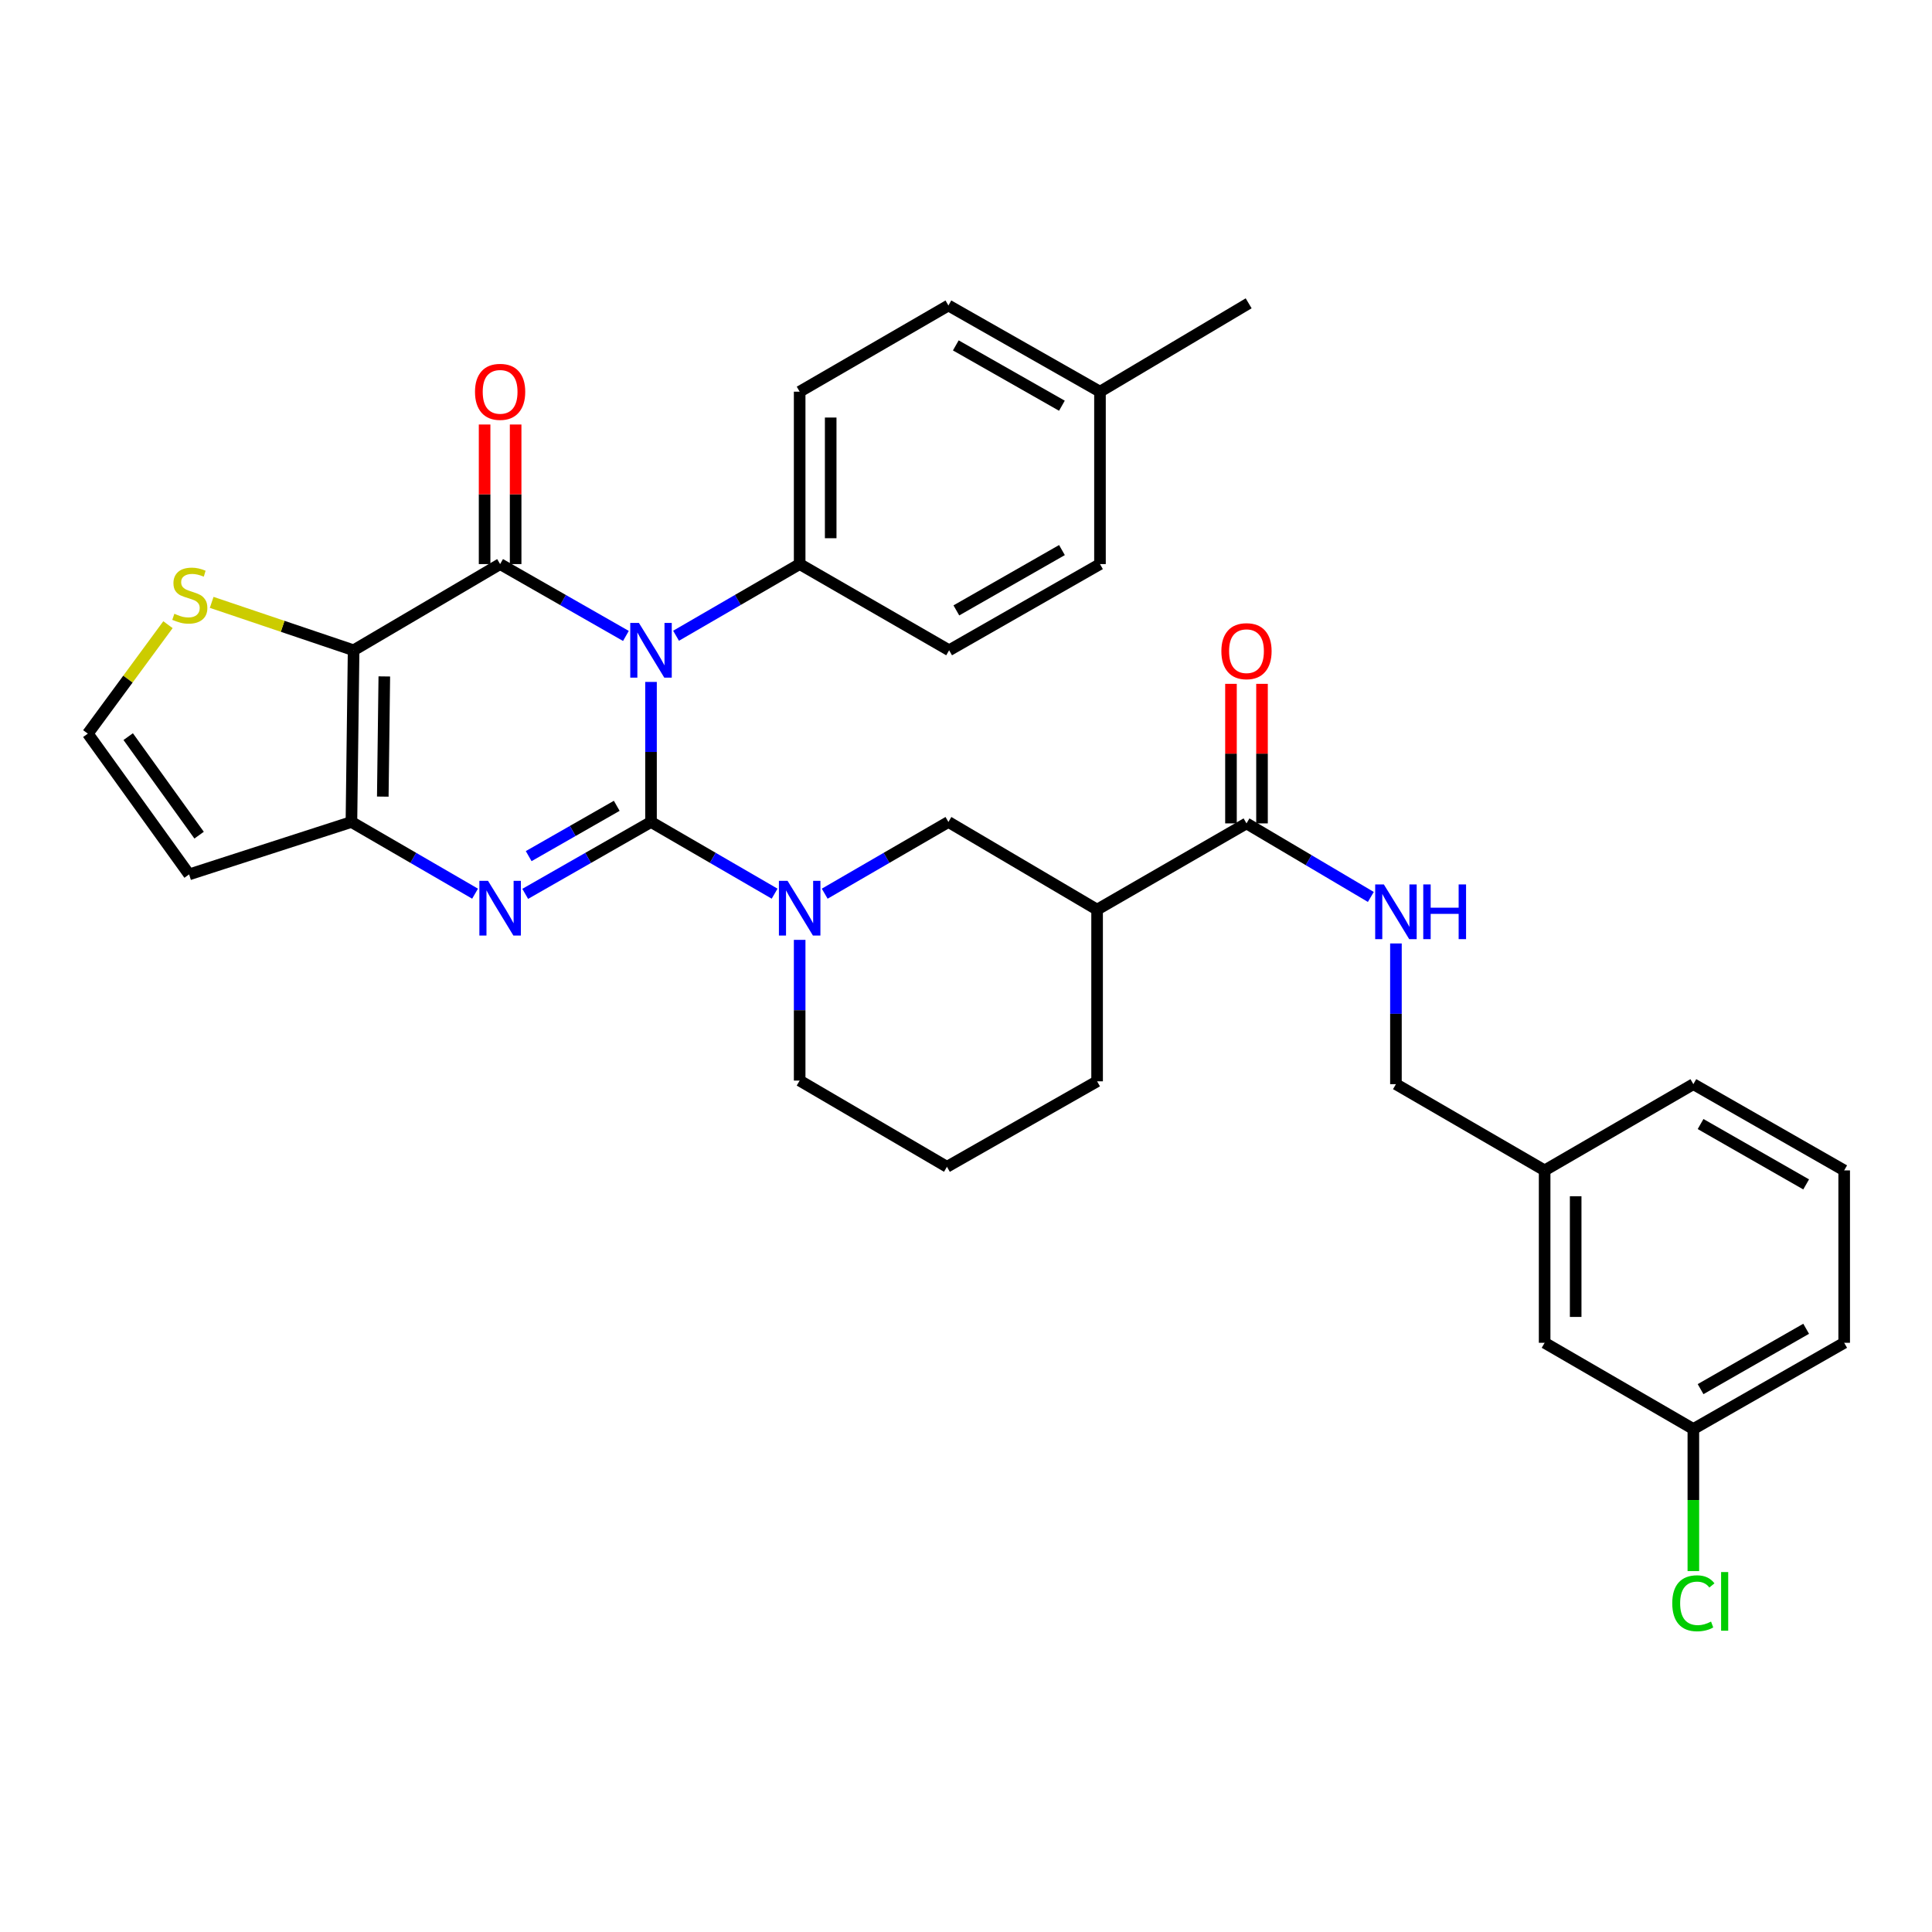 <?xml version='1.0' encoding='iso-8859-1'?>
<svg version='1.1' baseProfile='full'
              xmlns='http://www.w3.org/2000/svg'
                      xmlns:rdkit='http://www.rdkit.org/xml'
                      xmlns:xlink='http://www.w3.org/1999/xlink'
                  xml:space='preserve'
width='1000px' height='1000px' viewBox='0 0 1000 1000'>
<!-- END OF HEADER -->
<rect style='opacity:1.0;fill:#FFFFFF;stroke:none' width='1000' height='1000' x='0' y='0'> </rect>
<path class='bond-0' d='M 336.961,425.454 L 336.961,389.209' style='fill:none;fill-rule:evenodd;stroke:#000000;stroke-width:6px;stroke-linecap:butt;stroke-linejoin:miter;stroke-opacity:1' />
<path class='bond-0' d='M 336.961,389.209 L 336.961,352.963' style='fill:none;fill-rule:evenodd;stroke:#0000FF;stroke-width:6px;stroke-linecap:butt;stroke-linejoin:miter;stroke-opacity:1' />
<path class='bond-2' d='M 336.961,425.454 L 304.405,444.057' style='fill:none;fill-rule:evenodd;stroke:#000000;stroke-width:6px;stroke-linecap:butt;stroke-linejoin:miter;stroke-opacity:1' />
<path class='bond-2' d='M 304.405,444.057 L 271.848,462.66' style='fill:none;fill-rule:evenodd;stroke:#0000FF;stroke-width:6px;stroke-linecap:butt;stroke-linejoin:miter;stroke-opacity:1' />
<path class='bond-2' d='M 319.225,417.088 L 296.436,430.111' style='fill:none;fill-rule:evenodd;stroke:#000000;stroke-width:6px;stroke-linecap:butt;stroke-linejoin:miter;stroke-opacity:1' />
<path class='bond-2' d='M 296.436,430.111 L 273.646,443.133' style='fill:none;fill-rule:evenodd;stroke:#0000FF;stroke-width:6px;stroke-linecap:butt;stroke-linejoin:miter;stroke-opacity:1' />
<path class='bond-5' d='M 336.961,425.454 L 368.95,444.009' style='fill:none;fill-rule:evenodd;stroke:#000000;stroke-width:6px;stroke-linecap:butt;stroke-linejoin:miter;stroke-opacity:1' />
<path class='bond-5' d='M 368.95,444.009 L 400.939,462.563' style='fill:none;fill-rule:evenodd;stroke:#0000FF;stroke-width:6px;stroke-linecap:butt;stroke-linejoin:miter;stroke-opacity:1' />
<path class='bond-1' d='M 323.973,329.163 L 291.416,310.567' style='fill:none;fill-rule:evenodd;stroke:#0000FF;stroke-width:6px;stroke-linecap:butt;stroke-linejoin:miter;stroke-opacity:1' />
<path class='bond-1' d='M 291.416,310.567 L 258.86,291.971' style='fill:none;fill-rule:evenodd;stroke:#000000;stroke-width:6px;stroke-linecap:butt;stroke-linejoin:miter;stroke-opacity:1' />
<path class='bond-10' d='M 349.925,329.065 L 381.914,310.518' style='fill:none;fill-rule:evenodd;stroke:#0000FF;stroke-width:6px;stroke-linecap:butt;stroke-linejoin:miter;stroke-opacity:1' />
<path class='bond-10' d='M 381.914,310.518 L 413.903,291.971' style='fill:none;fill-rule:evenodd;stroke:#000000;stroke-width:6px;stroke-linecap:butt;stroke-linejoin:miter;stroke-opacity:1' />
<path class='bond-13' d='M 266.891,291.971 L 266.891,255.847' style='fill:none;fill-rule:evenodd;stroke:#000000;stroke-width:6px;stroke-linecap:butt;stroke-linejoin:miter;stroke-opacity:1' />
<path class='bond-13' d='M 266.891,255.847 L 266.891,219.724' style='fill:none;fill-rule:evenodd;stroke:#FF0000;stroke-width:6px;stroke-linecap:butt;stroke-linejoin:miter;stroke-opacity:1' />
<path class='bond-13' d='M 250.828,291.971 L 250.828,255.847' style='fill:none;fill-rule:evenodd;stroke:#000000;stroke-width:6px;stroke-linecap:butt;stroke-linejoin:miter;stroke-opacity:1' />
<path class='bond-13' d='M 250.828,255.847 L 250.828,219.724' style='fill:none;fill-rule:evenodd;stroke:#FF0000;stroke-width:6px;stroke-linecap:butt;stroke-linejoin:miter;stroke-opacity:1' />
<path class='bond-33' d='M 258.86,291.971 L 183.025,336.582' style='fill:none;fill-rule:evenodd;stroke:#000000;stroke-width:6px;stroke-linecap:butt;stroke-linejoin:miter;stroke-opacity:1' />
<path class='bond-4' d='M 245.896,462.565 L 213.898,444.009' style='fill:none;fill-rule:evenodd;stroke:#0000FF;stroke-width:6px;stroke-linecap:butt;stroke-linejoin:miter;stroke-opacity:1' />
<path class='bond-4' d='M 213.898,444.009 L 181.9,425.454' style='fill:none;fill-rule:evenodd;stroke:#000000;stroke-width:6px;stroke-linecap:butt;stroke-linejoin:miter;stroke-opacity:1' />
<path class='bond-3' d='M 183.025,336.582 L 181.9,425.454' style='fill:none;fill-rule:evenodd;stroke:#000000;stroke-width:6px;stroke-linecap:butt;stroke-linejoin:miter;stroke-opacity:1' />
<path class='bond-3' d='M 198.918,350.116 L 198.131,412.326' style='fill:none;fill-rule:evenodd;stroke:#000000;stroke-width:6px;stroke-linecap:butt;stroke-linejoin:miter;stroke-opacity:1' />
<path class='bond-8' d='M 183.025,336.582 L 146.295,324.182' style='fill:none;fill-rule:evenodd;stroke:#000000;stroke-width:6px;stroke-linecap:butt;stroke-linejoin:miter;stroke-opacity:1' />
<path class='bond-8' d='M 146.295,324.182 L 109.565,311.783' style='fill:none;fill-rule:evenodd;stroke:#CCCC00;stroke-width:6px;stroke-linecap:butt;stroke-linejoin:miter;stroke-opacity:1' />
<path class='bond-11' d='M 181.9,425.454 L 97.882,452.592' style='fill:none;fill-rule:evenodd;stroke:#000000;stroke-width:6px;stroke-linecap:butt;stroke-linejoin:miter;stroke-opacity:1' />
<path class='bond-9' d='M 426.867,462.568 L 458.883,444.011' style='fill:none;fill-rule:evenodd;stroke:#0000FF;stroke-width:6px;stroke-linecap:butt;stroke-linejoin:miter;stroke-opacity:1' />
<path class='bond-9' d='M 458.883,444.011 L 490.898,425.454' style='fill:none;fill-rule:evenodd;stroke:#000000;stroke-width:6px;stroke-linecap:butt;stroke-linejoin:miter;stroke-opacity:1' />
<path class='bond-19' d='M 413.903,486.473 L 413.903,522.893' style='fill:none;fill-rule:evenodd;stroke:#0000FF;stroke-width:6px;stroke-linecap:butt;stroke-linejoin:miter;stroke-opacity:1' />
<path class='bond-19' d='M 413.903,522.893 L 413.903,559.312' style='fill:none;fill-rule:evenodd;stroke:#000000;stroke-width:6px;stroke-linecap:butt;stroke-linejoin:miter;stroke-opacity:1' />
<path class='bond-6' d='M 567.857,470.823 L 490.898,425.454' style='fill:none;fill-rule:evenodd;stroke:#000000;stroke-width:6px;stroke-linecap:butt;stroke-linejoin:miter;stroke-opacity:1' />
<path class='bond-7' d='M 567.857,470.823 L 645.182,426.186' style='fill:none;fill-rule:evenodd;stroke:#000000;stroke-width:6px;stroke-linecap:butt;stroke-linejoin:miter;stroke-opacity:1' />
<path class='bond-34' d='M 567.857,470.823 L 567.857,559.687' style='fill:none;fill-rule:evenodd;stroke:#000000;stroke-width:6px;stroke-linecap:butt;stroke-linejoin:miter;stroke-opacity:1' />
<path class='bond-12' d='M 645.182,426.186 L 677.365,445.221' style='fill:none;fill-rule:evenodd;stroke:#000000;stroke-width:6px;stroke-linecap:butt;stroke-linejoin:miter;stroke-opacity:1' />
<path class='bond-12' d='M 677.365,445.221 L 709.547,464.257' style='fill:none;fill-rule:evenodd;stroke:#0000FF;stroke-width:6px;stroke-linecap:butt;stroke-linejoin:miter;stroke-opacity:1' />
<path class='bond-15' d='M 653.214,426.186 L 653.214,390.071' style='fill:none;fill-rule:evenodd;stroke:#000000;stroke-width:6px;stroke-linecap:butt;stroke-linejoin:miter;stroke-opacity:1' />
<path class='bond-15' d='M 653.214,390.071 L 653.214,353.956' style='fill:none;fill-rule:evenodd;stroke:#FF0000;stroke-width:6px;stroke-linecap:butt;stroke-linejoin:miter;stroke-opacity:1' />
<path class='bond-15' d='M 637.151,426.186 L 637.151,390.071' style='fill:none;fill-rule:evenodd;stroke:#000000;stroke-width:6px;stroke-linecap:butt;stroke-linejoin:miter;stroke-opacity:1' />
<path class='bond-15' d='M 637.151,390.071 L 637.151,353.956' style='fill:none;fill-rule:evenodd;stroke:#FF0000;stroke-width:6px;stroke-linecap:butt;stroke-linejoin:miter;stroke-opacity:1' />
<path class='bond-35' d='M 86.941,323.333 L 66.198,351.531' style='fill:none;fill-rule:evenodd;stroke:#CCCC00;stroke-width:6px;stroke-linecap:butt;stroke-linejoin:miter;stroke-opacity:1' />
<path class='bond-35' d='M 66.198,351.531 L 45.455,379.728' style='fill:none;fill-rule:evenodd;stroke:#000000;stroke-width:6px;stroke-linecap:butt;stroke-linejoin:miter;stroke-opacity:1' />
<path class='bond-16' d='M 413.903,291.971 L 413.903,202.733' style='fill:none;fill-rule:evenodd;stroke:#000000;stroke-width:6px;stroke-linecap:butt;stroke-linejoin:miter;stroke-opacity:1' />
<path class='bond-16' d='M 429.966,278.585 L 429.966,216.118' style='fill:none;fill-rule:evenodd;stroke:#000000;stroke-width:6px;stroke-linecap:butt;stroke-linejoin:miter;stroke-opacity:1' />
<path class='bond-17' d='M 413.903,291.971 L 491.264,336.582' style='fill:none;fill-rule:evenodd;stroke:#000000;stroke-width:6px;stroke-linecap:butt;stroke-linejoin:miter;stroke-opacity:1' />
<path class='bond-14' d='M 97.882,452.592 L 45.455,379.728' style='fill:none;fill-rule:evenodd;stroke:#000000;stroke-width:6px;stroke-linecap:butt;stroke-linejoin:miter;stroke-opacity:1' />
<path class='bond-14' d='M 103.057,432.28 L 66.357,381.276' style='fill:none;fill-rule:evenodd;stroke:#000000;stroke-width:6px;stroke-linecap:butt;stroke-linejoin:miter;stroke-opacity:1' />
<path class='bond-18' d='M 722.534,488.329 L 722.534,524.744' style='fill:none;fill-rule:evenodd;stroke:#0000FF;stroke-width:6px;stroke-linecap:butt;stroke-linejoin:miter;stroke-opacity:1' />
<path class='bond-18' d='M 722.534,524.744 L 722.534,561.159' style='fill:none;fill-rule:evenodd;stroke:#000000;stroke-width:6px;stroke-linecap:butt;stroke-linejoin:miter;stroke-opacity:1' />
<path class='bond-24' d='M 413.903,202.733 L 490.898,158.122' style='fill:none;fill-rule:evenodd;stroke:#000000;stroke-width:6px;stroke-linecap:butt;stroke-linejoin:miter;stroke-opacity:1' />
<path class='bond-23' d='M 491.264,336.582 L 569.347,291.971' style='fill:none;fill-rule:evenodd;stroke:#000000;stroke-width:6px;stroke-linecap:butt;stroke-linejoin:miter;stroke-opacity:1' />
<path class='bond-23' d='M 495.008,315.943 L 549.666,284.715' style='fill:none;fill-rule:evenodd;stroke:#000000;stroke-width:6px;stroke-linecap:butt;stroke-linejoin:miter;stroke-opacity:1' />
<path class='bond-22' d='M 722.534,561.159 L 799.502,605.796' style='fill:none;fill-rule:evenodd;stroke:#000000;stroke-width:6px;stroke-linecap:butt;stroke-linejoin:miter;stroke-opacity:1' />
<path class='bond-28' d='M 413.903,559.312 L 490.139,603.931' style='fill:none;fill-rule:evenodd;stroke:#000000;stroke-width:6px;stroke-linecap:butt;stroke-linejoin:miter;stroke-opacity:1' />
<path class='bond-20' d='M 799.502,695.026 L 799.502,605.796' style='fill:none;fill-rule:evenodd;stroke:#000000;stroke-width:6px;stroke-linecap:butt;stroke-linejoin:miter;stroke-opacity:1' />
<path class='bond-20' d='M 815.565,681.642 L 815.565,619.181' style='fill:none;fill-rule:evenodd;stroke:#000000;stroke-width:6px;stroke-linecap:butt;stroke-linejoin:miter;stroke-opacity:1' />
<path class='bond-21' d='M 799.502,695.026 L 876.48,739.654' style='fill:none;fill-rule:evenodd;stroke:#000000;stroke-width:6px;stroke-linecap:butt;stroke-linejoin:miter;stroke-opacity:1' />
<path class='bond-26' d='M 876.48,739.654 L 876.48,776.419' style='fill:none;fill-rule:evenodd;stroke:#000000;stroke-width:6px;stroke-linecap:butt;stroke-linejoin:miter;stroke-opacity:1' />
<path class='bond-26' d='M 876.48,776.419 L 876.48,813.184' style='fill:none;fill-rule:evenodd;stroke:#00CC00;stroke-width:6px;stroke-linecap:butt;stroke-linejoin:miter;stroke-opacity:1' />
<path class='bond-37' d='M 876.48,739.654 L 954.545,695.026' style='fill:none;fill-rule:evenodd;stroke:#000000;stroke-width:6px;stroke-linecap:butt;stroke-linejoin:miter;stroke-opacity:1' />
<path class='bond-37' d='M 880.217,719.015 L 934.864,687.775' style='fill:none;fill-rule:evenodd;stroke:#000000;stroke-width:6px;stroke-linecap:butt;stroke-linejoin:miter;stroke-opacity:1' />
<path class='bond-31' d='M 799.502,605.796 L 876.48,561.159' style='fill:none;fill-rule:evenodd;stroke:#000000;stroke-width:6px;stroke-linecap:butt;stroke-linejoin:miter;stroke-opacity:1' />
<path class='bond-25' d='M 569.347,291.971 L 569.347,202.733' style='fill:none;fill-rule:evenodd;stroke:#000000;stroke-width:6px;stroke-linecap:butt;stroke-linejoin:miter;stroke-opacity:1' />
<path class='bond-36' d='M 490.898,158.122 L 569.347,202.733' style='fill:none;fill-rule:evenodd;stroke:#000000;stroke-width:6px;stroke-linecap:butt;stroke-linejoin:miter;stroke-opacity:1' />
<path class='bond-36' d='M 494.725,178.777 L 549.64,210.004' style='fill:none;fill-rule:evenodd;stroke:#000000;stroke-width:6px;stroke-linecap:butt;stroke-linejoin:miter;stroke-opacity:1' />
<path class='bond-32' d='M 569.347,202.733 L 646.307,156.998' style='fill:none;fill-rule:evenodd;stroke:#000000;stroke-width:6px;stroke-linecap:butt;stroke-linejoin:miter;stroke-opacity:1' />
<path class='bond-27' d='M 567.857,559.687 L 490.139,603.931' style='fill:none;fill-rule:evenodd;stroke:#000000;stroke-width:6px;stroke-linecap:butt;stroke-linejoin:miter;stroke-opacity:1' />
<path class='bond-29' d='M 954.545,605.796 L 876.48,561.159' style='fill:none;fill-rule:evenodd;stroke:#000000;stroke-width:6px;stroke-linecap:butt;stroke-linejoin:miter;stroke-opacity:1' />
<path class='bond-29' d='M 934.862,613.045 L 880.216,581.799' style='fill:none;fill-rule:evenodd;stroke:#000000;stroke-width:6px;stroke-linecap:butt;stroke-linejoin:miter;stroke-opacity:1' />
<path class='bond-30' d='M 954.545,605.796 L 954.545,695.026' style='fill:none;fill-rule:evenodd;stroke:#000000;stroke-width:6px;stroke-linecap:butt;stroke-linejoin:miter;stroke-opacity:1' />
<path  class='atom-1' d='M 330.701 322.422
L 339.981 337.422
Q 340.901 338.902, 342.381 341.582
Q 343.861 344.262, 343.941 344.422
L 343.941 322.422
L 347.701 322.422
L 347.701 350.742
L 343.821 350.742
L 333.861 334.342
Q 332.701 332.422, 331.461 330.222
Q 330.261 328.022, 329.901 327.342
L 329.901 350.742
L 326.221 350.742
L 326.221 322.422
L 330.701 322.422
' fill='#0000FF'/>
<path  class='atom-3' d='M 252.6 455.922
L 261.88 470.922
Q 262.8 472.402, 264.28 475.082
Q 265.76 477.762, 265.84 477.922
L 265.84 455.922
L 269.6 455.922
L 269.6 484.242
L 265.72 484.242
L 255.76 467.842
Q 254.6 465.922, 253.36 463.722
Q 252.16 461.522, 251.8 460.842
L 251.8 484.242
L 248.12 484.242
L 248.12 455.922
L 252.6 455.922
' fill='#0000FF'/>
<path  class='atom-6' d='M 407.643 455.922
L 416.923 470.922
Q 417.843 472.402, 419.323 475.082
Q 420.803 477.762, 420.883 477.922
L 420.883 455.922
L 424.643 455.922
L 424.643 484.242
L 420.763 484.242
L 410.803 467.842
Q 409.643 465.922, 408.403 463.722
Q 407.203 461.522, 406.843 460.842
L 406.843 484.242
L 403.163 484.242
L 403.163 455.922
L 407.643 455.922
' fill='#0000FF'/>
<path  class='atom-9' d='M 90.248 317.683
Q 90.568 317.803, 91.888 318.363
Q 93.208 318.923, 94.648 319.283
Q 96.128 319.603, 97.568 319.603
Q 100.248 319.603, 101.808 318.323
Q 103.368 317.003, 103.368 314.723
Q 103.368 313.163, 102.568 312.203
Q 101.808 311.243, 100.608 310.723
Q 99.408 310.203, 97.408 309.603
Q 94.888 308.843, 93.368 308.123
Q 91.888 307.403, 90.808 305.883
Q 89.768 304.363, 89.768 301.803
Q 89.768 298.243, 92.168 296.043
Q 94.608 293.843, 99.408 293.843
Q 102.688 293.843, 106.408 295.403
L 105.488 298.483
Q 102.088 297.083, 99.528 297.083
Q 96.768 297.083, 95.248 298.243
Q 93.728 299.363, 93.768 301.323
Q 93.768 302.843, 94.528 303.763
Q 95.328 304.683, 96.448 305.203
Q 97.608 305.723, 99.528 306.323
Q 102.088 307.123, 103.608 307.923
Q 105.128 308.723, 106.208 310.363
Q 107.328 311.963, 107.328 314.723
Q 107.328 318.643, 104.688 320.763
Q 102.088 322.843, 97.728 322.843
Q 95.208 322.843, 93.288 322.283
Q 91.408 321.763, 89.168 320.843
L 90.248 317.683
' fill='#CCCC00'/>
<path  class='atom-13' d='M 716.274 457.779
L 725.554 472.779
Q 726.474 474.259, 727.954 476.939
Q 729.434 479.619, 729.514 479.779
L 729.514 457.779
L 733.274 457.779
L 733.274 486.099
L 729.394 486.099
L 719.434 469.699
Q 718.274 467.779, 717.034 465.579
Q 715.834 463.379, 715.474 462.699
L 715.474 486.099
L 711.794 486.099
L 711.794 457.779
L 716.274 457.779
' fill='#0000FF'/>
<path  class='atom-13' d='M 736.674 457.779
L 740.514 457.779
L 740.514 469.819
L 754.994 469.819
L 754.994 457.779
L 758.834 457.779
L 758.834 486.099
L 754.994 486.099
L 754.994 473.019
L 740.514 473.019
L 740.514 486.099
L 736.674 486.099
L 736.674 457.779
' fill='#0000FF'/>
<path  class='atom-14' d='M 245.86 202.813
Q 245.86 196.013, 249.22 192.213
Q 252.58 188.413, 258.86 188.413
Q 265.14 188.413, 268.5 192.213
Q 271.86 196.013, 271.86 202.813
Q 271.86 209.693, 268.46 213.613
Q 265.06 217.493, 258.86 217.493
Q 252.62 217.493, 249.22 213.613
Q 245.86 209.733, 245.86 202.813
M 258.86 214.293
Q 263.18 214.293, 265.5 211.413
Q 267.86 208.493, 267.86 202.813
Q 267.86 197.253, 265.5 194.453
Q 263.18 191.613, 258.86 191.613
Q 254.54 191.613, 252.18 194.413
Q 249.86 197.213, 249.86 202.813
Q 249.86 208.533, 252.18 211.413
Q 254.54 214.293, 258.86 214.293
' fill='#FF0000'/>
<path  class='atom-16' d='M 632.182 337.045
Q 632.182 330.245, 635.542 326.445
Q 638.902 322.645, 645.182 322.645
Q 651.462 322.645, 654.822 326.445
Q 658.182 330.245, 658.182 337.045
Q 658.182 343.925, 654.782 347.845
Q 651.382 351.725, 645.182 351.725
Q 638.942 351.725, 635.542 347.845
Q 632.182 343.965, 632.182 337.045
M 645.182 348.525
Q 649.502 348.525, 651.822 345.645
Q 654.182 342.725, 654.182 337.045
Q 654.182 331.485, 651.822 328.685
Q 649.502 325.845, 645.182 325.845
Q 640.862 325.845, 638.502 328.645
Q 636.182 331.445, 636.182 337.045
Q 636.182 342.765, 638.502 345.645
Q 640.862 348.525, 645.182 348.525
' fill='#FF0000'/>
<path  class='atom-27' d='M 865.56 829.855
Q 865.56 822.815, 868.84 819.135
Q 872.16 815.415, 878.44 815.415
Q 884.28 815.415, 887.4 819.535
L 884.76 821.695
Q 882.48 818.695, 878.44 818.695
Q 874.16 818.695, 871.88 821.575
Q 869.64 824.415, 869.64 829.855
Q 869.64 835.455, 871.96 838.335
Q 874.32 841.215, 878.88 841.215
Q 882 841.215, 885.64 839.335
L 886.76 842.335
Q 885.28 843.295, 883.04 843.855
Q 880.8 844.415, 878.32 844.415
Q 872.16 844.415, 868.84 840.655
Q 865.56 836.895, 865.56 829.855
' fill='#00CC00'/>
<path  class='atom-27' d='M 890.84 813.695
L 894.52 813.695
L 894.52 844.055
L 890.84 844.055
L 890.84 813.695
' fill='#00CC00'/>
</svg>
